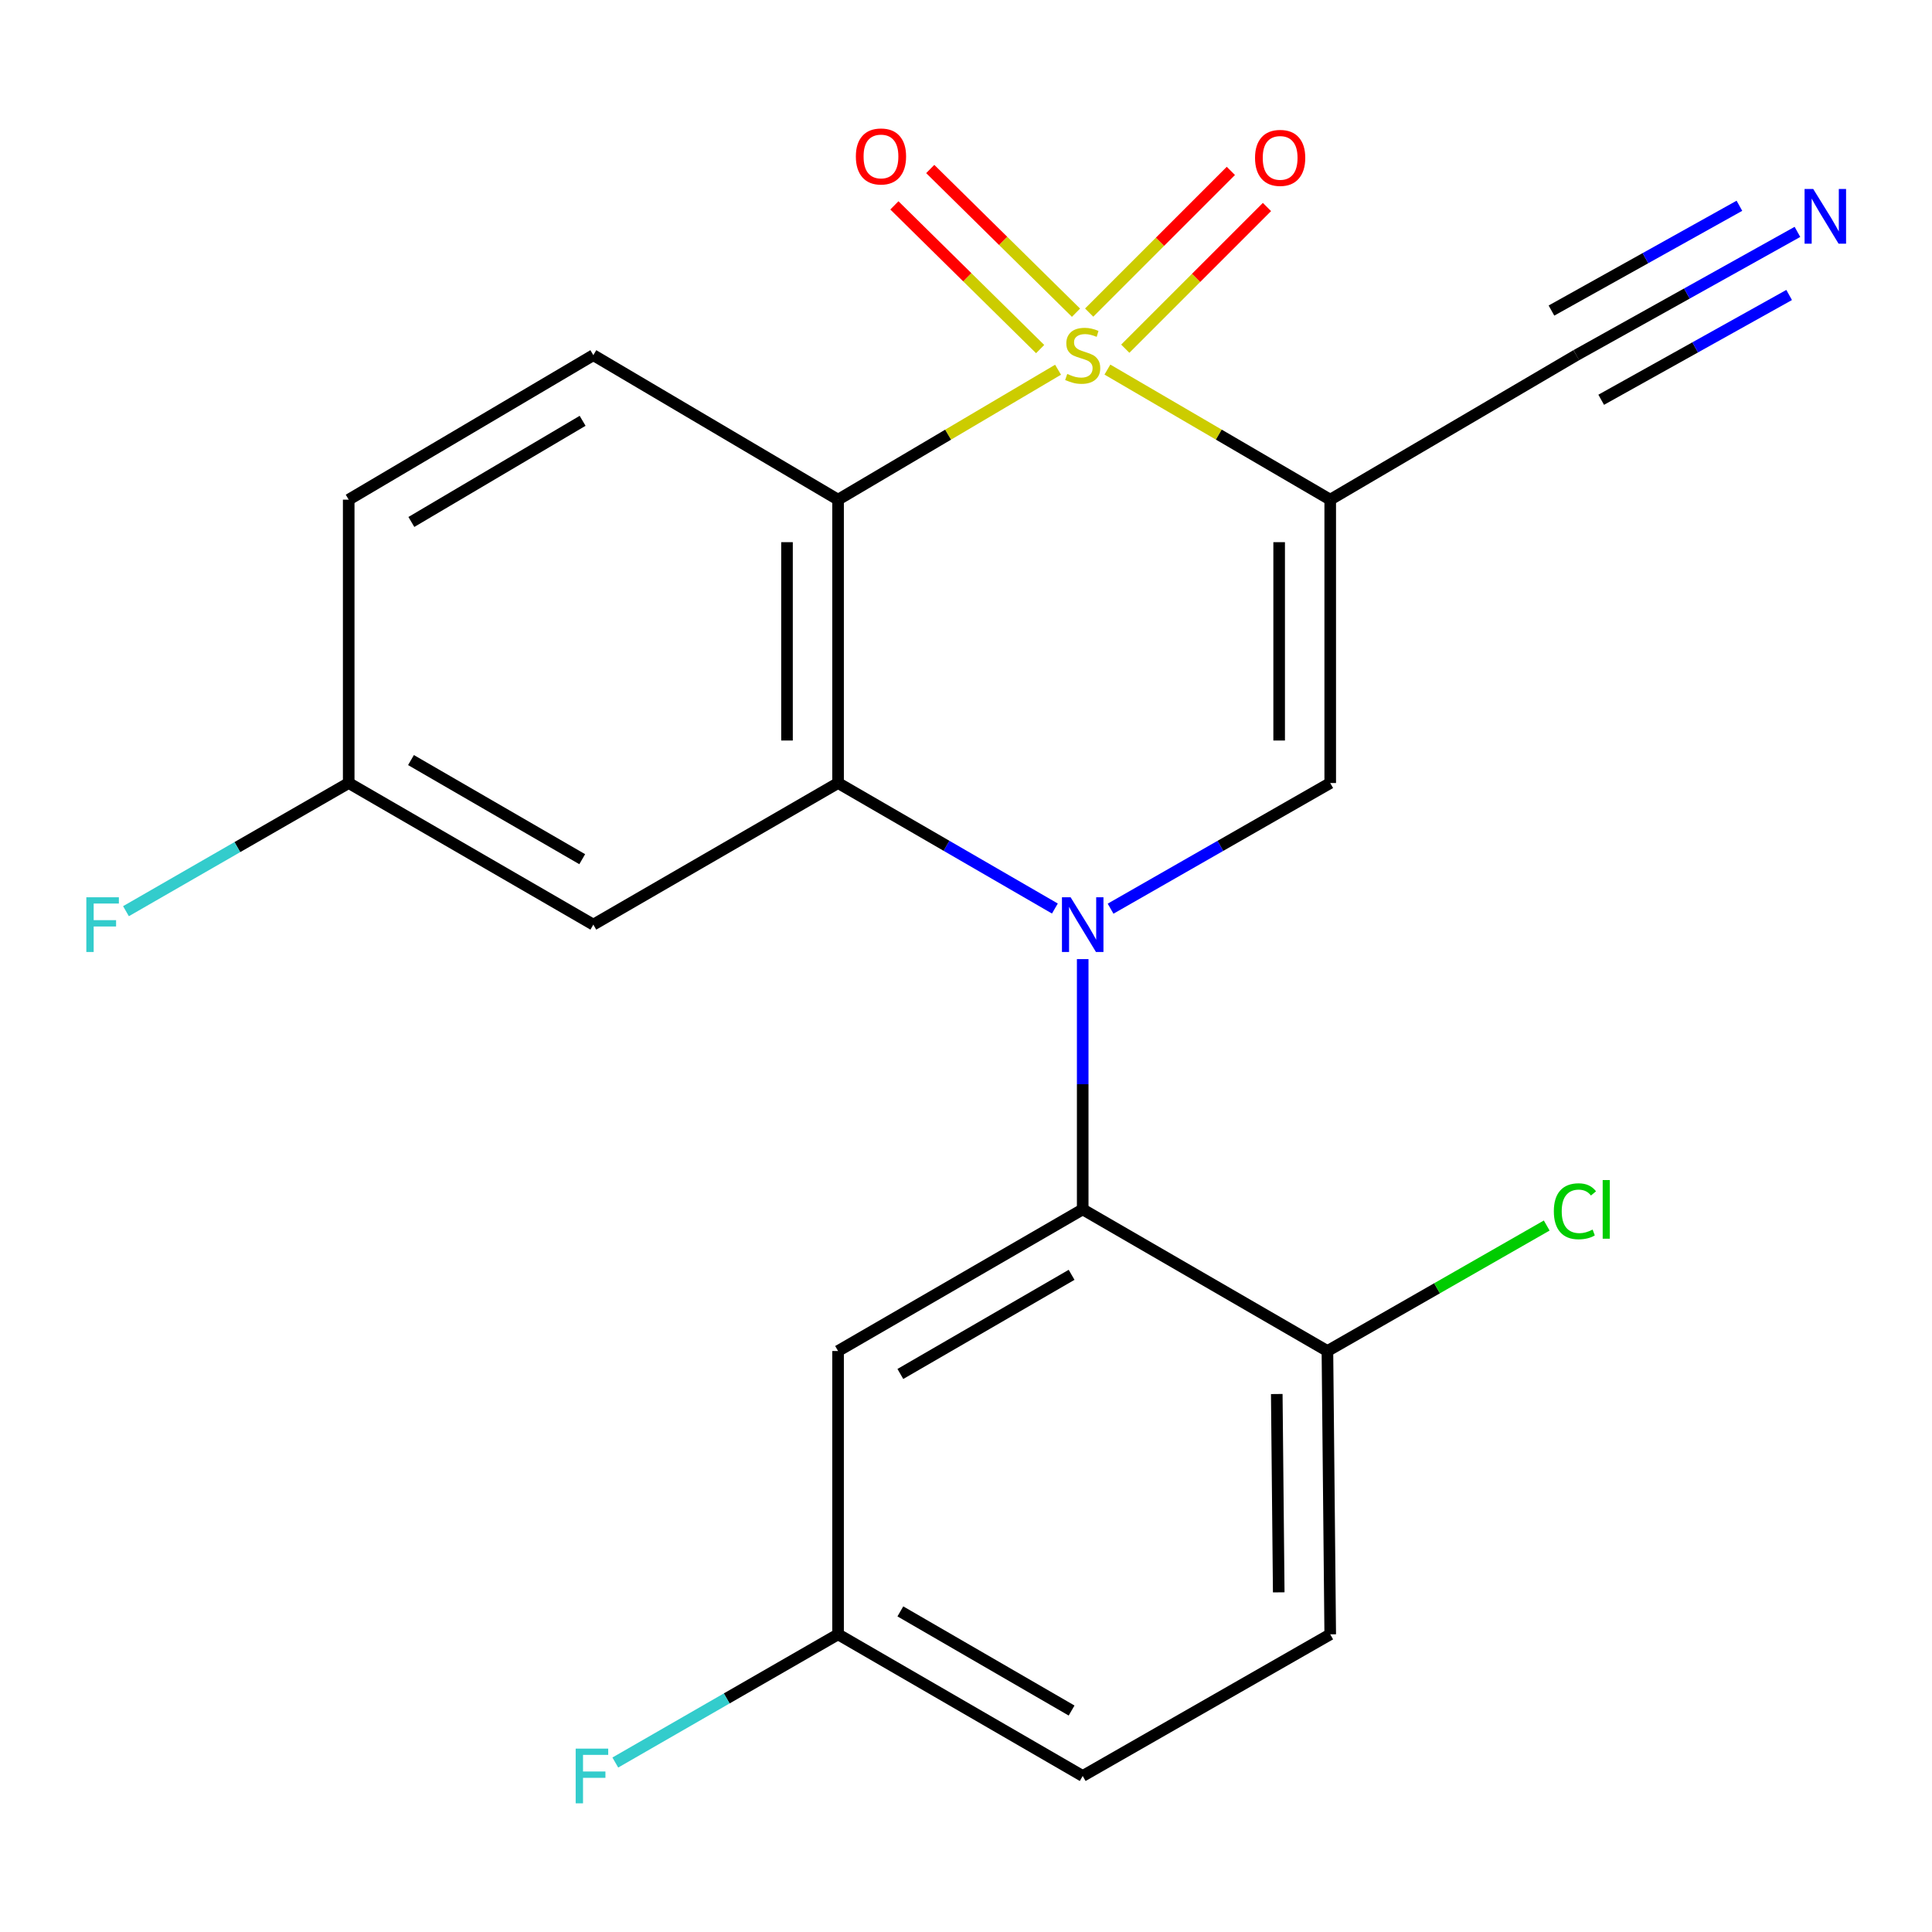 <?xml version='1.0' encoding='iso-8859-1'?>
<svg version='1.1' baseProfile='full'
              xmlns='http://www.w3.org/2000/svg'
                      xmlns:rdkit='http://www.rdkit.org/xml'
                      xmlns:xlink='http://www.w3.org/1999/xlink'
                  xml:space='preserve'
width='1000px' height='1000px' viewBox='0 0 1000 1000'>
<!-- END OF HEADER -->
<rect style='opacity:1.0;fill:#FFFFFF;stroke:none' width='1000' height='1000' x='0' y='0'> </rect>
<path class='bond-1' d='M 573.194,191.299 L 630.858,224.963' style='fill:none;fill-rule:evenodd;stroke:#CCCC00;stroke-width:6px;stroke-linecap:butt;stroke-linejoin:miter;stroke-opacity:1' />
<path class='bond-1' d='M 630.858,224.963 L 688.522,258.627' style='fill:none;fill-rule:evenodd;stroke:#000000;stroke-width:6px;stroke-linecap:butt;stroke-linejoin:miter;stroke-opacity:1' />
<path class='bond-2' d='M 547.648,191.369 L 490.717,224.998' style='fill:none;fill-rule:evenodd;stroke:#CCCC00;stroke-width:6px;stroke-linecap:butt;stroke-linejoin:miter;stroke-opacity:1' />
<path class='bond-2' d='M 490.717,224.998 L 433.786,258.627' style='fill:none;fill-rule:evenodd;stroke:#000000;stroke-width:6px;stroke-linecap:butt;stroke-linejoin:miter;stroke-opacity:1' />
<path class='bond-7' d='M 556.938,161.857 L 519.213,124.667' style='fill:none;fill-rule:evenodd;stroke:#CCCC00;stroke-width:6px;stroke-linecap:butt;stroke-linejoin:miter;stroke-opacity:1' />
<path class='bond-7' d='M 519.213,124.667 L 481.487,87.477' style='fill:none;fill-rule:evenodd;stroke:#FF0000;stroke-width:6px;stroke-linecap:butt;stroke-linejoin:miter;stroke-opacity:1' />
<path class='bond-7' d='M 538.381,180.681 L 500.655,143.492' style='fill:none;fill-rule:evenodd;stroke:#CCCC00;stroke-width:6px;stroke-linecap:butt;stroke-linejoin:miter;stroke-opacity:1' />
<path class='bond-7' d='M 500.655,143.492 L 462.93,106.302' style='fill:none;fill-rule:evenodd;stroke:#FF0000;stroke-width:6px;stroke-linecap:butt;stroke-linejoin:miter;stroke-opacity:1' />
<path class='bond-8' d='M 582.444,180.486 L 619.114,143.816' style='fill:none;fill-rule:evenodd;stroke:#CCCC00;stroke-width:6px;stroke-linecap:butt;stroke-linejoin:miter;stroke-opacity:1' />
<path class='bond-8' d='M 619.114,143.816 L 655.783,107.147' style='fill:none;fill-rule:evenodd;stroke:#FF0000;stroke-width:6px;stroke-linecap:butt;stroke-linejoin:miter;stroke-opacity:1' />
<path class='bond-8' d='M 563.752,161.794 L 600.422,125.125' style='fill:none;fill-rule:evenodd;stroke:#CCCC00;stroke-width:6px;stroke-linecap:butt;stroke-linejoin:miter;stroke-opacity:1' />
<path class='bond-8' d='M 600.422,125.125 L 637.092,88.455' style='fill:none;fill-rule:evenodd;stroke:#FF0000;stroke-width:6px;stroke-linecap:butt;stroke-linejoin:miter;stroke-opacity:1' />
<path class='bond-0' d='M 546.007,470.253 L 489.897,437.773' style='fill:none;fill-rule:evenodd;stroke:#0000FF;stroke-width:6px;stroke-linecap:butt;stroke-linejoin:miter;stroke-opacity:1' />
<path class='bond-0' d='M 489.897,437.773 L 433.786,405.292' style='fill:none;fill-rule:evenodd;stroke:#000000;stroke-width:6px;stroke-linecap:butt;stroke-linejoin:miter;stroke-opacity:1' />
<path class='bond-5' d='M 560.405,496.432 L 560.405,561.202' style='fill:none;fill-rule:evenodd;stroke:#0000FF;stroke-width:6px;stroke-linecap:butt;stroke-linejoin:miter;stroke-opacity:1' />
<path class='bond-5' d='M 560.405,561.202 L 560.405,625.972' style='fill:none;fill-rule:evenodd;stroke:#000000;stroke-width:6px;stroke-linecap:butt;stroke-linejoin:miter;stroke-opacity:1' />
<path class='bond-22' d='M 574.835,470.332 L 631.678,437.812' style='fill:none;fill-rule:evenodd;stroke:#0000FF;stroke-width:6px;stroke-linecap:butt;stroke-linejoin:miter;stroke-opacity:1' />
<path class='bond-22' d='M 631.678,437.812 L 688.522,405.292' style='fill:none;fill-rule:evenodd;stroke:#000000;stroke-width:6px;stroke-linecap:butt;stroke-linejoin:miter;stroke-opacity:1' />
<path class='bond-4' d='M 688.522,258.627 L 688.522,405.292' style='fill:none;fill-rule:evenodd;stroke:#000000;stroke-width:6px;stroke-linecap:butt;stroke-linejoin:miter;stroke-opacity:1' />
<path class='bond-4' d='M 662.088,280.627 L 662.088,383.292' style='fill:none;fill-rule:evenodd;stroke:#000000;stroke-width:6px;stroke-linecap:butt;stroke-linejoin:miter;stroke-opacity:1' />
<path class='bond-6' d='M 688.522,258.627 L 815.905,183.833' style='fill:none;fill-rule:evenodd;stroke:#000000;stroke-width:6px;stroke-linecap:butt;stroke-linejoin:miter;stroke-opacity:1' />
<path class='bond-3' d='M 433.786,258.627 L 433.786,405.292' style='fill:none;fill-rule:evenodd;stroke:#000000;stroke-width:6px;stroke-linecap:butt;stroke-linejoin:miter;stroke-opacity:1' />
<path class='bond-3' d='M 407.352,280.627 L 407.352,383.292' style='fill:none;fill-rule:evenodd;stroke:#000000;stroke-width:6px;stroke-linecap:butt;stroke-linejoin:miter;stroke-opacity:1' />
<path class='bond-10' d='M 433.786,258.627 L 307.108,183.833' style='fill:none;fill-rule:evenodd;stroke:#000000;stroke-width:6px;stroke-linecap:butt;stroke-linejoin:miter;stroke-opacity:1' />
<path class='bond-9' d='M 433.786,405.292 L 307.108,478.588' style='fill:none;fill-rule:evenodd;stroke:#000000;stroke-width:6px;stroke-linecap:butt;stroke-linejoin:miter;stroke-opacity:1' />
<path class='bond-12' d='M 560.405,625.972 L 433.786,699.283' style='fill:none;fill-rule:evenodd;stroke:#000000;stroke-width:6px;stroke-linecap:butt;stroke-linejoin:miter;stroke-opacity:1' />
<path class='bond-12' d='M 554.657,659.845 L 466.024,711.162' style='fill:none;fill-rule:evenodd;stroke:#000000;stroke-width:6px;stroke-linecap:butt;stroke-linejoin:miter;stroke-opacity:1' />
<path class='bond-13' d='M 560.405,625.972 L 687.068,699.283' style='fill:none;fill-rule:evenodd;stroke:#000000;stroke-width:6px;stroke-linecap:butt;stroke-linejoin:miter;stroke-opacity:1' />
<path class='bond-11' d='M 815.905,183.833 L 873.131,151.928' style='fill:none;fill-rule:evenodd;stroke:#000000;stroke-width:6px;stroke-linecap:butt;stroke-linejoin:miter;stroke-opacity:1' />
<path class='bond-11' d='M 873.131,151.928 L 930.356,120.022' style='fill:none;fill-rule:evenodd;stroke:#0000FF;stroke-width:6px;stroke-linecap:butt;stroke-linejoin:miter;stroke-opacity:1' />
<path class='bond-11' d='M 828.777,206.921 L 877.419,179.801' style='fill:none;fill-rule:evenodd;stroke:#000000;stroke-width:6px;stroke-linecap:butt;stroke-linejoin:miter;stroke-opacity:1' />
<path class='bond-11' d='M 877.419,179.801 L 926.061,152.681' style='fill:none;fill-rule:evenodd;stroke:#0000FF;stroke-width:6px;stroke-linecap:butt;stroke-linejoin:miter;stroke-opacity:1' />
<path class='bond-11' d='M 803.032,160.745 L 851.674,133.625' style='fill:none;fill-rule:evenodd;stroke:#000000;stroke-width:6px;stroke-linecap:butt;stroke-linejoin:miter;stroke-opacity:1' />
<path class='bond-11' d='M 851.674,133.625 L 900.316,106.505' style='fill:none;fill-rule:evenodd;stroke:#0000FF;stroke-width:6px;stroke-linecap:butt;stroke-linejoin:miter;stroke-opacity:1' />
<path class='bond-23' d='M 307.108,478.588 L 180.489,405.292' style='fill:none;fill-rule:evenodd;stroke:#000000;stroke-width:6px;stroke-linecap:butt;stroke-linejoin:miter;stroke-opacity:1' />
<path class='bond-23' d='M 301.358,444.716 L 212.725,393.409' style='fill:none;fill-rule:evenodd;stroke:#000000;stroke-width:6px;stroke-linecap:butt;stroke-linejoin:miter;stroke-opacity:1' />
<path class='bond-17' d='M 307.108,183.833 L 180.489,258.627' style='fill:none;fill-rule:evenodd;stroke:#000000;stroke-width:6px;stroke-linecap:butt;stroke-linejoin:miter;stroke-opacity:1' />
<path class='bond-17' d='M 301.559,217.812 L 212.926,270.168' style='fill:none;fill-rule:evenodd;stroke:#000000;stroke-width:6px;stroke-linecap:butt;stroke-linejoin:miter;stroke-opacity:1' />
<path class='bond-16' d='M 433.786,699.283 L 433.786,845.933' style='fill:none;fill-rule:evenodd;stroke:#000000;stroke-width:6px;stroke-linecap:butt;stroke-linejoin:miter;stroke-opacity:1' />
<path class='bond-15' d='M 687.068,699.283 L 688.522,845.933' style='fill:none;fill-rule:evenodd;stroke:#000000;stroke-width:6px;stroke-linecap:butt;stroke-linejoin:miter;stroke-opacity:1' />
<path class='bond-15' d='M 660.853,721.542 L 661.871,824.197' style='fill:none;fill-rule:evenodd;stroke:#000000;stroke-width:6px;stroke-linecap:butt;stroke-linejoin:miter;stroke-opacity:1' />
<path class='bond-18' d='M 687.068,699.283 L 743.821,666.807' style='fill:none;fill-rule:evenodd;stroke:#000000;stroke-width:6px;stroke-linecap:butt;stroke-linejoin:miter;stroke-opacity:1' />
<path class='bond-18' d='M 743.821,666.807 L 800.575,634.332' style='fill:none;fill-rule:evenodd;stroke:#00CC00;stroke-width:6px;stroke-linecap:butt;stroke-linejoin:miter;stroke-opacity:1' />
<path class='bond-14' d='M 180.489,405.292 L 180.489,258.627' style='fill:none;fill-rule:evenodd;stroke:#000000;stroke-width:6px;stroke-linecap:butt;stroke-linejoin:miter;stroke-opacity:1' />
<path class='bond-21' d='M 180.489,405.292 L 122.845,438.46' style='fill:none;fill-rule:evenodd;stroke:#000000;stroke-width:6px;stroke-linecap:butt;stroke-linejoin:miter;stroke-opacity:1' />
<path class='bond-21' d='M 122.845,438.46 L 65.201,471.629' style='fill:none;fill-rule:evenodd;stroke:#33CCCC;stroke-width:6px;stroke-linecap:butt;stroke-linejoin:miter;stroke-opacity:1' />
<path class='bond-19' d='M 688.522,845.933 L 560.405,919.243' style='fill:none;fill-rule:evenodd;stroke:#000000;stroke-width:6px;stroke-linecap:butt;stroke-linejoin:miter;stroke-opacity:1' />
<path class='bond-20' d='M 433.786,845.933 L 376.135,879.108' style='fill:none;fill-rule:evenodd;stroke:#000000;stroke-width:6px;stroke-linecap:butt;stroke-linejoin:miter;stroke-opacity:1' />
<path class='bond-20' d='M 376.135,879.108 L 318.483,912.283' style='fill:none;fill-rule:evenodd;stroke:#33CCCC;stroke-width:6px;stroke-linecap:butt;stroke-linejoin:miter;stroke-opacity:1' />
<path class='bond-24' d='M 433.786,845.933 L 560.405,919.243' style='fill:none;fill-rule:evenodd;stroke:#000000;stroke-width:6px;stroke-linecap:butt;stroke-linejoin:miter;stroke-opacity:1' />
<path class='bond-24' d='M 466.024,834.053 L 554.657,885.37' style='fill:none;fill-rule:evenodd;stroke:#000000;stroke-width:6px;stroke-linecap:butt;stroke-linejoin:miter;stroke-opacity:1' />
<path  class='atom-0' d='M 552.405 193.553
Q 552.725 193.673, 554.045 194.233
Q 555.365 194.793, 556.805 195.153
Q 558.285 195.473, 559.725 195.473
Q 562.405 195.473, 563.965 194.193
Q 565.525 192.873, 565.525 190.593
Q 565.525 189.033, 564.725 188.073
Q 563.965 187.113, 562.765 186.593
Q 561.565 186.073, 559.565 185.473
Q 557.045 184.713, 555.525 183.993
Q 554.045 183.273, 552.965 181.753
Q 551.925 180.233, 551.925 177.673
Q 551.925 174.113, 554.325 171.913
Q 556.765 169.713, 561.565 169.713
Q 564.845 169.713, 568.565 171.273
L 567.645 174.353
Q 564.245 172.953, 561.685 172.953
Q 558.925 172.953, 557.405 174.113
Q 555.885 175.233, 555.925 177.193
Q 555.925 178.713, 556.685 179.633
Q 557.485 180.553, 558.605 181.073
Q 559.765 181.593, 561.685 182.193
Q 564.245 182.993, 565.765 183.793
Q 567.285 184.593, 568.365 186.233
Q 569.485 187.833, 569.485 190.593
Q 569.485 194.513, 566.845 196.633
Q 564.245 198.713, 559.885 198.713
Q 557.365 198.713, 555.445 198.153
Q 553.565 197.633, 551.325 196.713
L 552.405 193.553
' fill='#CCCC00'/>
<path  class='atom-1' d='M 554.145 464.428
L 563.425 479.428
Q 564.345 480.908, 565.825 483.588
Q 567.305 486.268, 567.385 486.428
L 567.385 464.428
L 571.145 464.428
L 571.145 492.748
L 567.265 492.748
L 557.305 476.348
Q 556.145 474.428, 554.905 472.228
Q 553.705 470.028, 553.345 469.348
L 553.345 492.748
L 549.665 492.748
L 549.665 464.428
L 554.145 464.428
' fill='#0000FF'/>
<path  class='atom-8' d='M 442.991 80.982
Q 442.991 74.182, 446.351 70.382
Q 449.711 66.582, 455.991 66.582
Q 462.271 66.582, 465.631 70.382
Q 468.991 74.182, 468.991 80.982
Q 468.991 87.862, 465.591 91.782
Q 462.191 95.662, 455.991 95.662
Q 449.751 95.662, 446.351 91.782
Q 442.991 87.902, 442.991 80.982
M 455.991 92.462
Q 460.311 92.462, 462.631 89.582
Q 464.991 86.662, 464.991 80.982
Q 464.991 75.422, 462.631 72.622
Q 460.311 69.782, 455.991 69.782
Q 451.671 69.782, 449.311 72.582
Q 446.991 75.382, 446.991 80.982
Q 446.991 86.702, 449.311 89.582
Q 451.671 92.462, 455.991 92.462
' fill='#FF0000'/>
<path  class='atom-9' d='M 649.602 81.716
Q 649.602 74.916, 652.962 71.117
Q 656.322 67.317, 662.602 67.317
Q 668.882 67.317, 672.242 71.117
Q 675.602 74.916, 675.602 81.716
Q 675.602 88.597, 672.202 92.516
Q 668.802 96.397, 662.602 96.397
Q 656.362 96.397, 652.962 92.516
Q 649.602 88.636, 649.602 81.716
M 662.602 93.197
Q 666.922 93.197, 669.242 90.317
Q 671.602 87.397, 671.602 81.716
Q 671.602 76.156, 669.242 73.356
Q 666.922 70.516, 662.602 70.516
Q 658.282 70.516, 655.922 73.317
Q 653.602 76.117, 653.602 81.716
Q 653.602 87.436, 655.922 90.317
Q 658.282 93.197, 662.602 93.197
' fill='#FF0000'/>
<path  class='atom-12' d='M 938.525 97.817
L 947.805 112.817
Q 948.725 114.297, 950.205 116.977
Q 951.685 119.657, 951.765 119.817
L 951.765 97.817
L 955.525 97.817
L 955.525 126.137
L 951.645 126.137
L 941.685 109.737
Q 940.525 107.817, 939.285 105.617
Q 938.085 103.417, 937.725 102.737
L 937.725 126.137
L 934.045 126.137
L 934.045 97.817
L 938.525 97.817
' fill='#0000FF'/>
<path  class='atom-19' d='M 804.265 626.952
Q 804.265 619.912, 807.545 616.232
Q 810.865 612.512, 817.145 612.512
Q 822.985 612.512, 826.105 616.632
L 823.465 618.792
Q 821.185 615.792, 817.145 615.792
Q 812.865 615.792, 810.585 618.672
Q 808.345 621.512, 808.345 626.952
Q 808.345 632.552, 810.665 635.432
Q 813.025 638.312, 817.585 638.312
Q 820.705 638.312, 824.345 636.432
L 825.465 639.432
Q 823.985 640.392, 821.745 640.952
Q 819.505 641.512, 817.025 641.512
Q 810.865 641.512, 807.545 637.752
Q 804.265 633.992, 804.265 626.952
' fill='#00CC00'/>
<path  class='atom-19' d='M 829.545 610.792
L 833.225 610.792
L 833.225 641.152
L 829.545 641.152
L 829.545 610.792
' fill='#00CC00'/>
<path  class='atom-21' d='M 297.969 905.083
L 314.809 905.083
L 314.809 908.323
L 301.769 908.323
L 301.769 916.923
L 313.369 916.923
L 313.369 920.203
L 301.769 920.203
L 301.769 933.403
L 297.969 933.403
L 297.969 905.083
' fill='#33CCCC'/>
<path  class='atom-22' d='M 44.686 464.428
L 61.526 464.428
L 61.526 467.668
L 48.486 467.668
L 48.486 476.268
L 60.086 476.268
L 60.086 479.548
L 48.486 479.548
L 48.486 492.748
L 44.686 492.748
L 44.686 464.428
' fill='#33CCCC'/>
</svg>
